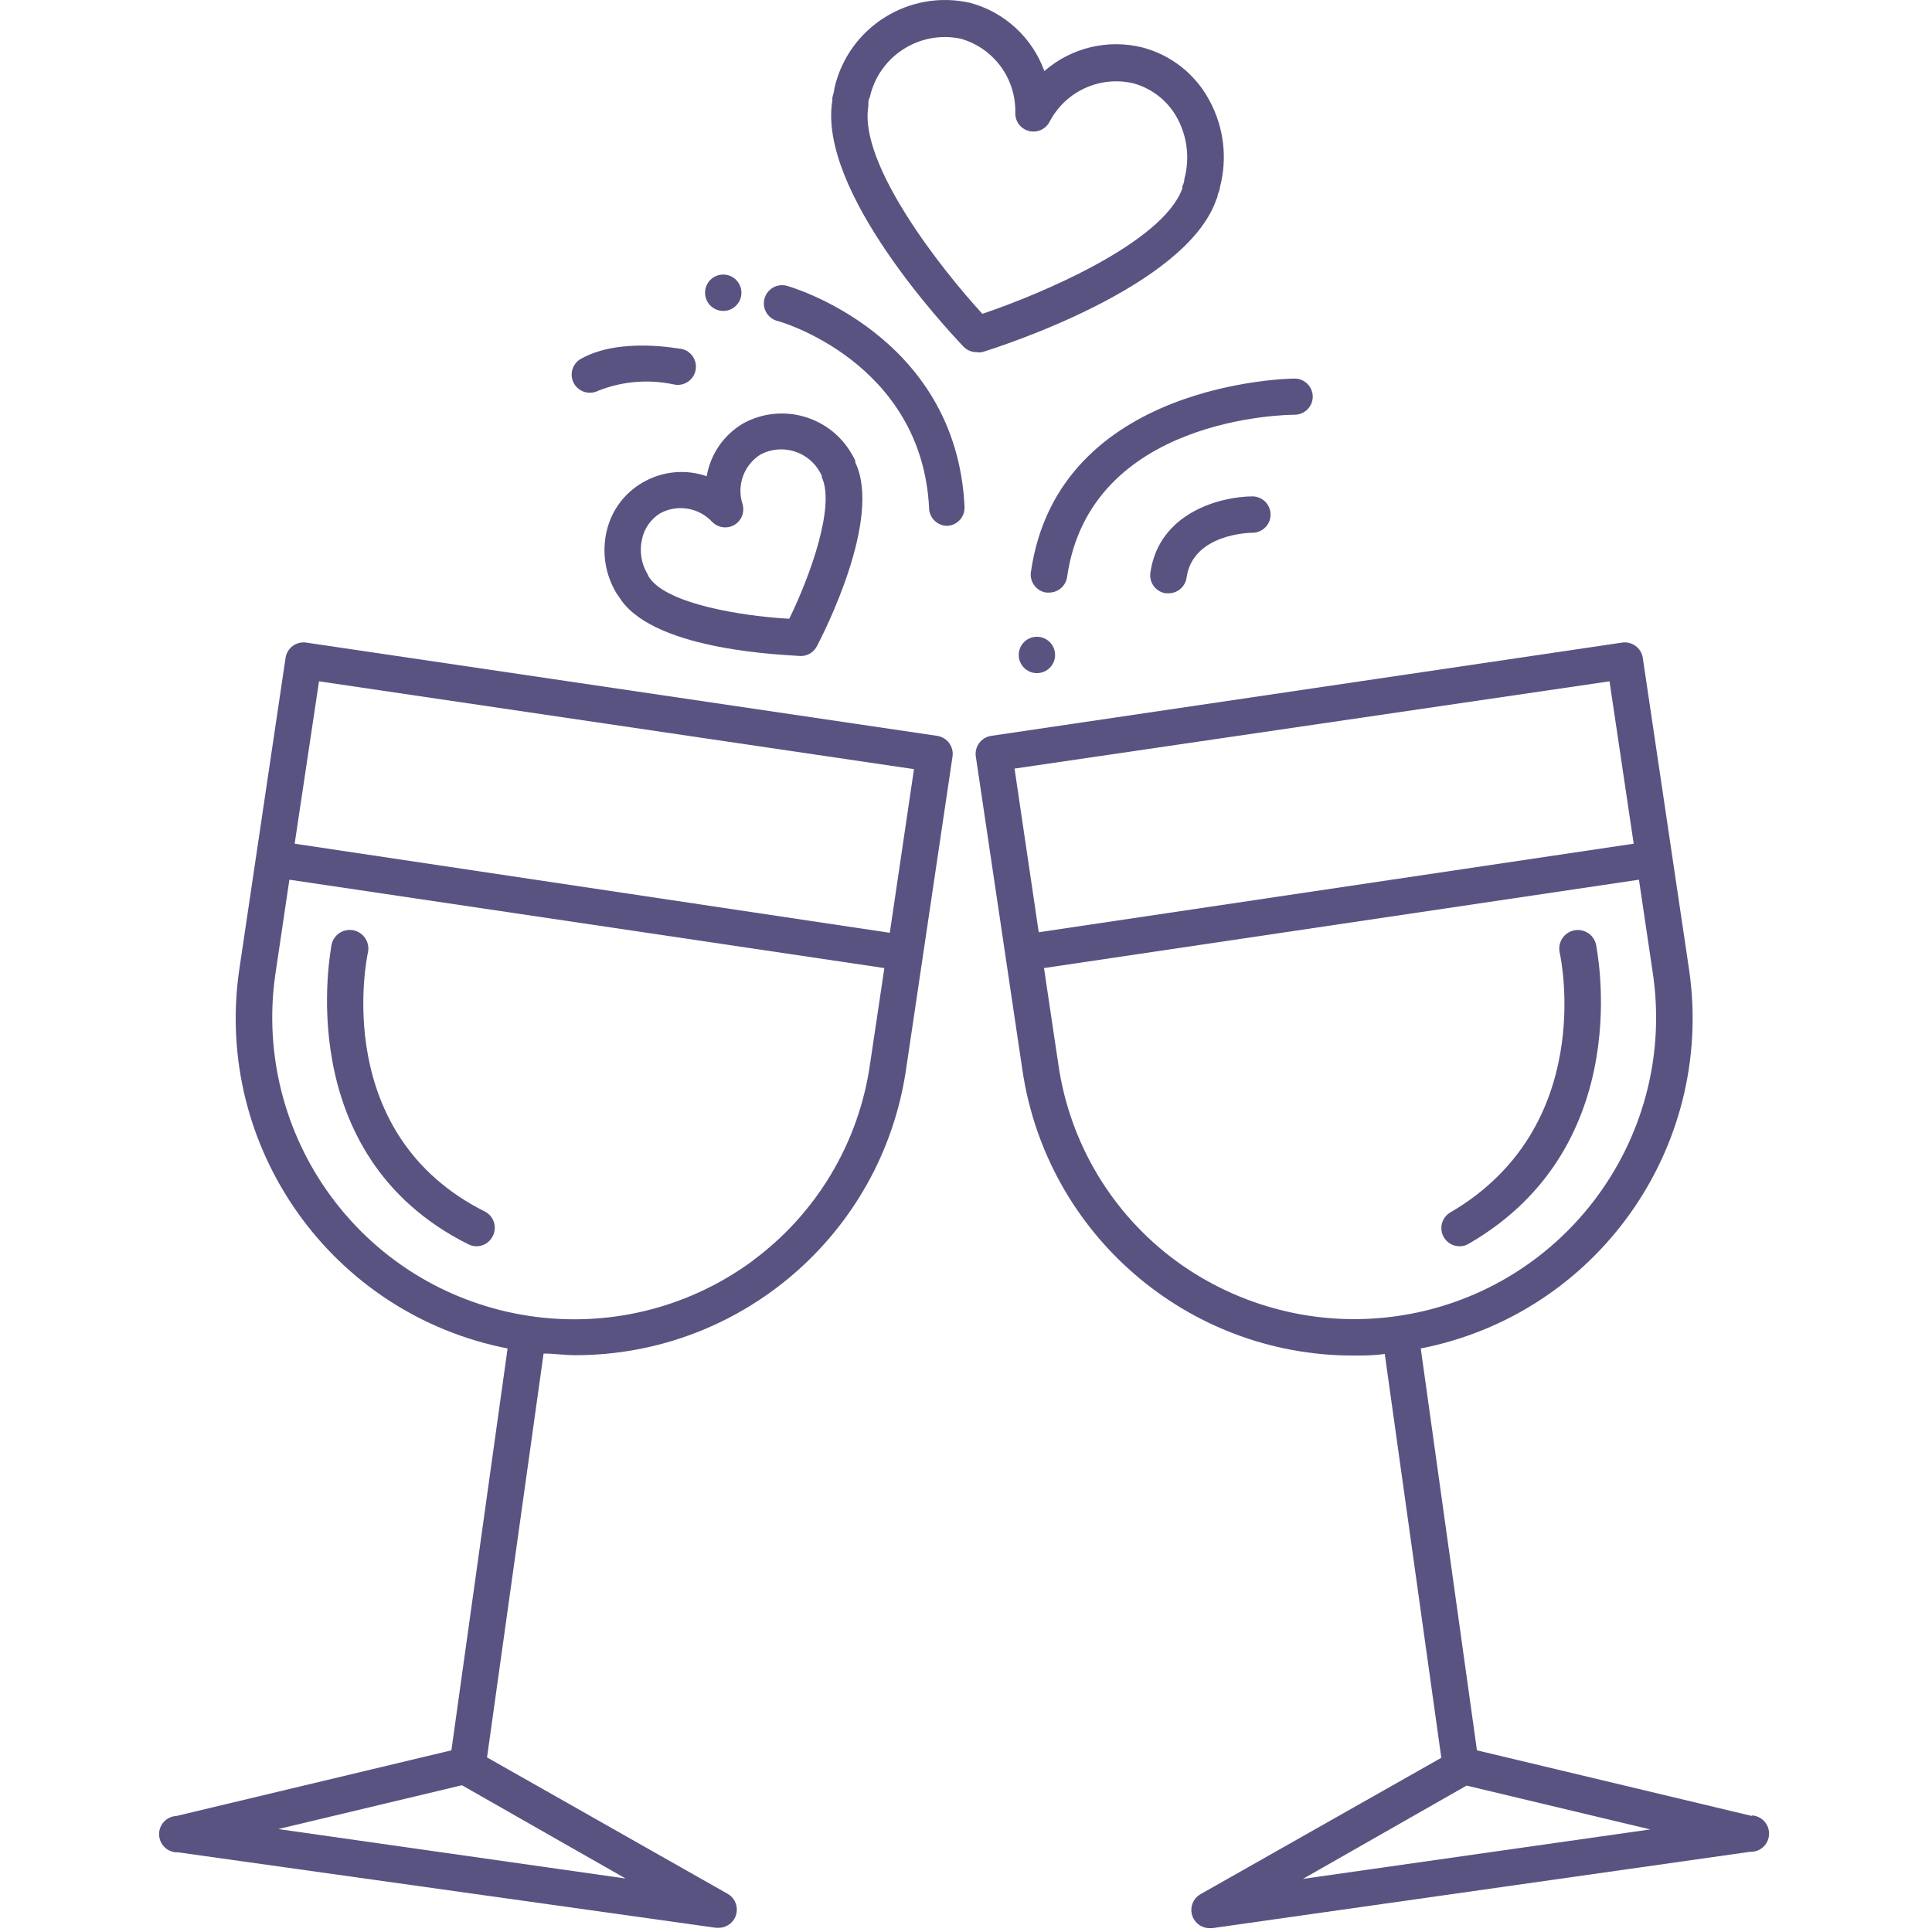 <?xml version="1.0" encoding="UTF-8"?> <svg xmlns="http://www.w3.org/2000/svg" width="425" height="425" viewBox="0 0 425 425" fill="none"> <g clip-path="url(#clip0_11_1883)"> <path d="M208.778 163.435C208.15 162.594 207.216 162.034 206.178 161.875L67.338 141.355C65.165 141.045 63.147 142.544 62.818 144.715L52.578 213.675C47.104 252.633 73.052 289.069 111.658 296.635L99.298 385.035L38.818 399.475C36.609 399.574 34.899 401.446 34.998 403.655C35.097 405.864 36.969 407.574 39.178 407.475L157.498 424.075H158.058C160.267 424.09 162.07 422.312 162.086 420.103C162.096 418.652 161.32 417.31 160.058 416.595L107.138 386.595L119.578 297.755C121.898 297.755 124.218 298.115 126.538 298.115C162.992 298.114 193.946 271.414 199.298 235.355L209.538 166.395C209.686 165.347 209.413 164.282 208.778 163.435ZM137.618 413.235L61.218 402.355L101.618 392.715L137.618 413.235ZM191.378 234.155C188.899 251.414 179.606 266.96 165.578 277.315H165.618C136.072 299.036 94.511 292.693 72.789 263.147C62.573 249.251 58.165 231.924 60.498 214.835L63.658 193.515L194.538 212.955L191.378 234.155ZM195.738 205.195L64.818 185.595L70.178 149.875L201.058 169.195L195.738 205.195Z" fill="#595382"></path> <path d="M106.738 266.555C72.778 249.595 80.578 211.155 80.938 209.515C81.413 207.306 80.007 205.13 77.798 204.655C75.589 204.18 73.413 205.586 72.938 207.795C72.938 208.275 63.418 253.955 103.018 273.715C103.575 274.001 104.192 274.151 104.818 274.155C106.324 274.15 107.7 273.3 108.378 271.955C109.41 270.011 108.677 267.597 106.738 266.555Z" fill="#595382"></path> <path d="M351.098 207.795C350.612 205.586 348.427 204.189 346.218 204.675C344.009 205.161 342.612 207.346 343.098 209.555C343.458 211.115 351.098 247.955 319.098 266.675C317.176 267.764 316.501 270.205 317.59 272.127C318.305 273.389 319.647 274.165 321.098 274.155C321.804 274.162 322.498 273.968 323.098 273.595C360.618 251.915 351.098 208.235 351.098 207.795Z" fill="#595382"></path> <path d="M212.178 111.475C210.378 73.395 173.458 62.955 173.098 62.875C170.966 62.29 168.763 63.543 168.178 65.675C167.593 67.807 168.846 70.01 170.978 70.595C171.298 70.595 202.698 79.515 204.378 111.675C204.378 113.884 206.169 115.675 208.378 115.675C210.584 115.567 212.286 113.692 212.178 111.485C212.178 111.482 212.178 111.479 212.178 111.475Z" fill="#595382"></path> <path d="M284.778 83.275C284.258 83.275 232.778 83.795 226.778 125.835C226.469 128.022 227.991 130.045 230.178 130.355H230.738C232.733 130.378 234.439 128.927 234.738 126.955C239.738 91.755 282.978 91.235 284.818 91.235C286.996 91.213 288.756 89.453 288.778 87.275C288.778 85.066 286.987 83.275 284.778 83.275Z" fill="#595382"></path> <path d="M275.498 109.195C268.538 109.235 254.938 112.715 253.058 125.995C252.749 128.182 254.271 130.205 256.458 130.515H257.018C259.026 130.535 260.737 129.063 261.018 127.075C262.378 117.395 274.978 117.195 275.498 117.195C277.707 117.195 279.498 115.404 279.498 113.195C279.498 110.986 277.707 109.195 275.498 109.195Z" fill="#595382"></path> <path d="M385.338 399.355L385.378 399.475L324.898 385.035L312.538 296.635C351.144 289.069 377.092 252.633 371.618 213.675L361.378 144.715C361.049 142.544 359.031 141.045 356.858 141.355L218.018 161.875C216.98 162.034 216.046 162.594 215.418 163.435C214.783 164.282 214.51 165.347 214.658 166.395L224.898 235.315C230.196 271.421 261.165 298.185 297.658 298.195C299.978 298.195 302.298 298.195 304.618 297.835L317.058 386.675L264.098 416.675C262.176 417.764 261.501 420.205 262.59 422.127C263.305 423.389 264.647 424.165 266.098 424.155H266.658L384.978 407.355C387.187 407.454 389.059 405.744 389.158 403.535C389.257 401.326 387.547 399.455 385.338 399.355ZM223.178 169.075L354.058 149.875L359.378 185.595L228.498 205.075L223.178 169.075ZM258.618 277.315C244.59 266.96 235.297 251.414 232.818 234.155L229.658 212.955L360.538 193.515L363.698 214.835C368.64 251.172 343.19 284.636 306.853 289.578C289.792 291.899 272.498 287.502 258.618 277.315ZM286.618 413.315L322.618 392.795L363.018 402.435L286.618 413.315Z" fill="#595382"></path> <path d="M228.098 148.075C230.307 148.075 232.098 146.284 232.098 144.075C232.098 141.866 230.307 140.075 228.098 140.075C225.889 140.075 224.098 141.866 224.098 144.075C224.098 146.284 225.889 148.075 228.098 148.075Z" fill="#595382"></path> <path d="M159.098 68.395C161.307 68.395 163.098 66.604 163.098 64.395C163.098 62.186 161.307 60.395 159.098 60.395C156.889 60.395 155.098 62.186 155.098 64.395C155.098 66.604 156.889 68.395 159.098 68.395Z" fill="#595382"></path> <path d="M149.938 76.755C149.378 76.755 136.498 74.075 127.818 78.915C125.885 79.985 125.186 82.419 126.256 84.352L126.258 84.355C126.965 85.613 128.295 86.393 129.738 86.395C130.42 86.393 131.092 86.229 131.698 85.915C136.992 83.84 142.783 83.38 148.338 84.595C150.502 85.011 152.595 83.598 153.018 81.435C153.437 79.297 152.068 77.216 149.938 76.755Z" fill="#595382"></path> <path d="M266.058 22.115C262.986 16.331 257.634 12.095 251.298 10.435C243.693 8.545 235.645 10.486 229.738 15.635C227.079 8.281 221.004 2.684 213.458 0.635C200.021 -2.442 186.633 5.957 183.556 19.394C183.55 19.421 183.544 19.448 183.538 19.475C183.538 20.115 183.258 20.715 183.098 21.515V22.115C179.818 42.115 208.658 72.795 211.938 76.235C212.689 77.023 213.729 77.471 214.818 77.475C215.216 77.535 215.62 77.535 216.018 77.475C220.578 76.075 260.738 63.075 267.498 44.075L267.818 43.275C267.818 42.675 268.218 42.075 268.338 41.555V41.275C270.055 34.832 269.239 27.976 266.058 22.115ZM260.538 39.355C260.498 40.075 260.378 40.355 260.098 40.955V41.435C255.778 53.435 228.818 64.755 216.098 69.035C206.978 59.115 188.898 36.075 191.018 23.395V22.835C191.018 22.435 191.018 21.995 191.338 21.395C193.352 12.349 202.269 6.606 211.338 8.515C218.64 10.588 223.59 17.369 223.338 24.955C223.345 27.164 225.141 28.95 227.35 28.943C228.786 28.939 230.11 28.165 230.818 26.915C234.261 20.154 241.866 16.607 249.258 18.315C253.444 19.441 256.977 22.25 259.018 26.075C261.194 30.148 261.738 34.896 260.538 39.355Z" fill="#595382"></path> <path d="M188.178 101.795L188.098 101.235C187.908 100.823 187.694 100.423 187.458 100.035C182.706 91.538 171.99 88.466 163.458 93.155C159.216 95.658 156.291 99.901 155.458 104.755C150.803 103.148 145.679 103.645 141.418 106.115C137.333 108.448 134.427 112.401 133.418 116.995C132.38 121.617 133.168 126.461 135.618 130.515C135.858 130.835 136.098 131.235 136.418 131.675C136.418 131.675 136.658 131.995 136.658 132.035C144.658 143.275 172.938 144.035 176.138 144.315C177.635 144.318 179.009 143.485 179.698 142.155C181.178 139.355 194.058 114.155 188.178 101.795ZM173.618 136.115C162.938 135.515 146.978 132.835 142.978 127.235L142.738 126.915L142.458 126.315C141.069 124.026 140.625 121.286 141.218 118.675C141.7 116.286 143.148 114.201 145.218 112.915C149.015 110.865 153.717 111.638 156.658 114.795C157.935 116.115 159.948 116.396 161.538 115.475C163.126 114.54 163.87 112.64 163.338 110.875C162.005 106.748 163.655 102.244 167.338 99.955C172.059 97.499 177.878 99.279 180.418 103.955L180.778 104.635V104.995C183.738 111.235 178.338 126.475 173.618 136.115Z" fill="#595382"></path> </g> <defs> <clipPath id="clip0_11_1883"> <rect width="424.155" height="424.155" fill="white"></rect> </clipPath> </defs> </svg> 